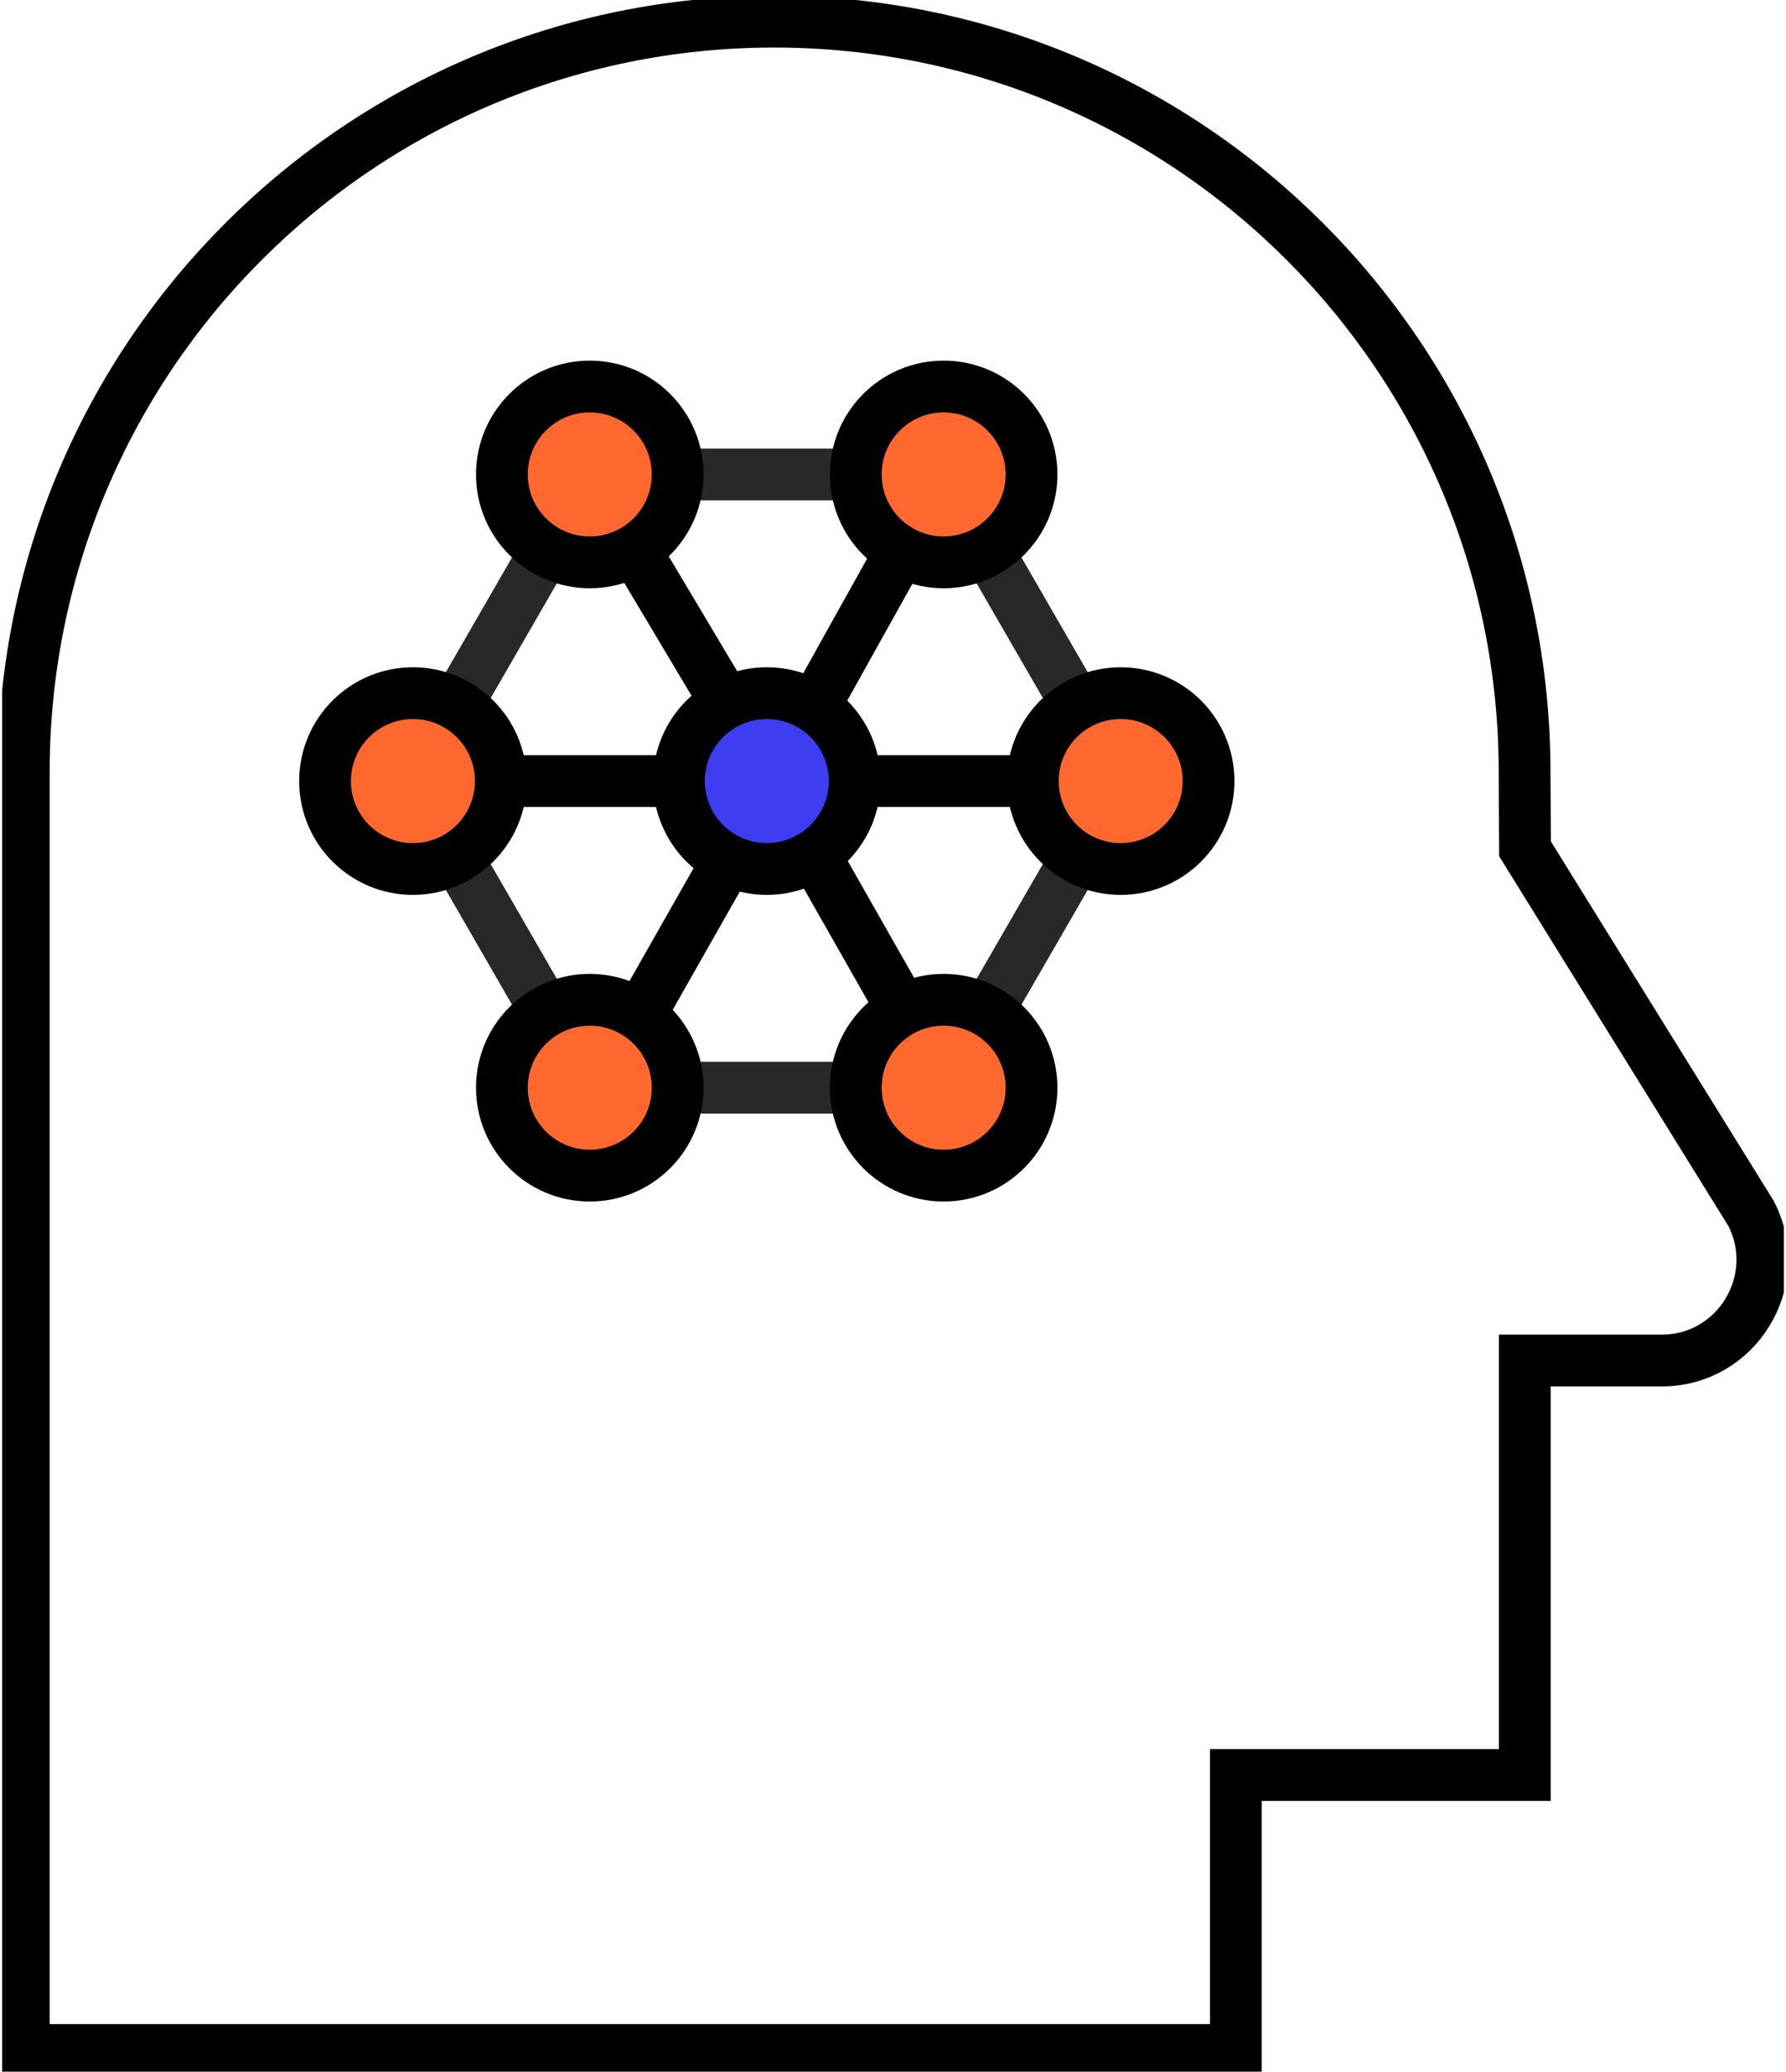 <svg width="69" height="80" viewBox="0 0 69 80" fill="none" xmlns="http://www.w3.org/2000/svg">
<g clip-path="url(#clip0_41_251)">
<path d="M67.656 46.869L58.917 32.779L58.901 29.828C58.901 13.814 45.923 0.836 29.909 0.836C13.896 0.836 0.918 13.814 0.918 29.828C0.918 30.973 0.918 79.164 0.918 79.164H47.746V68.544H58.909V52.539H64.194C67.104 52.539 68.977 49.462 67.656 46.869Z" stroke="black" stroke-width="2" stroke-miterlimit="10"/>
<path d="M36.456 18.321H22.785L15.953 30.162L22.785 42.003H36.456L43.297 30.162L36.456 18.321Z" stroke="#282828" stroke-width="2" stroke-miterlimit="10"/>
<path d="M36.457 18.321L29.851 30.17L36.189 41.317" stroke="black" stroke-width="2" stroke-miterlimit="10"/>
<path d="M22.785 18.321L29.851 30.17L23.52 41.317" stroke="black" stroke-width="2" stroke-miterlimit="10"/>
<path d="M36.456 45.398C38.331 45.398 39.852 43.878 39.852 42.003C39.852 40.128 38.331 38.608 36.456 38.608C34.581 38.608 33.062 40.128 33.062 42.003C33.062 43.878 34.581 45.398 36.456 45.398Z" fill="#FF692F" stroke="black" stroke-width="2" stroke-miterlimit="10"/>
<path d="M22.785 45.398C24.66 45.398 26.18 43.878 26.18 42.003C26.18 40.128 24.66 38.608 22.785 38.608C20.91 38.608 19.39 40.128 19.39 42.003C19.39 43.878 20.91 45.398 22.785 45.398Z" fill="#FF692F" stroke="black" stroke-width="2" stroke-miterlimit="10"/>
<path d="M15.727 30.162H43.297" stroke="black" stroke-width="2" stroke-miterlimit="10"/>
<path d="M15.953 33.557C17.828 33.557 19.348 32.037 19.348 30.162C19.348 28.287 17.828 26.767 15.953 26.767C14.078 26.767 12.558 28.287 12.558 30.162C12.558 32.037 14.078 33.557 15.953 33.557Z" fill="#FF692F" stroke="black" stroke-width="2" stroke-miterlimit="10"/>
<path d="M43.296 33.557C45.171 33.557 46.691 32.037 46.691 30.162C46.691 28.287 45.171 26.767 43.296 26.767C41.421 26.767 39.901 28.287 39.901 30.162C39.901 32.037 41.421 33.557 43.296 33.557Z" fill="#FF692F" stroke="black" stroke-width="2" stroke-miterlimit="10"/>
<path d="M29.625 33.557C31.5 33.557 33.02 32.037 33.02 30.162C33.02 28.287 31.5 26.767 29.625 26.767C27.75 26.767 26.23 28.287 26.23 30.162C26.23 32.037 27.75 33.557 29.625 33.557Z" fill="#3E3DF2" stroke="black" stroke-width="2" stroke-miterlimit="10"/>
<path d="M22.785 21.716C24.66 21.716 26.18 20.196 26.18 18.321C26.18 16.446 24.66 14.926 22.785 14.926C20.91 14.926 19.39 16.446 19.39 18.321C19.39 20.196 20.91 21.716 22.785 21.716Z" fill="#FF692F" stroke="black" stroke-width="2" stroke-miterlimit="10"/>
<path d="M36.456 21.716C38.331 21.716 39.852 20.196 39.852 18.321C39.852 16.446 38.331 14.926 36.456 14.926C34.581 14.926 33.062 16.446 33.062 18.321C33.062 20.196 34.581 21.716 36.456 21.716Z" fill="#FF692F" stroke="black" stroke-width="2" stroke-miterlimit="10"/>
</g>
<defs>
<clipPath id="clip0_41_251">
<rect width="68.837" height="80" fill="white" transform="translate(0.082)"/>
</clipPath>
</defs>
</svg>
